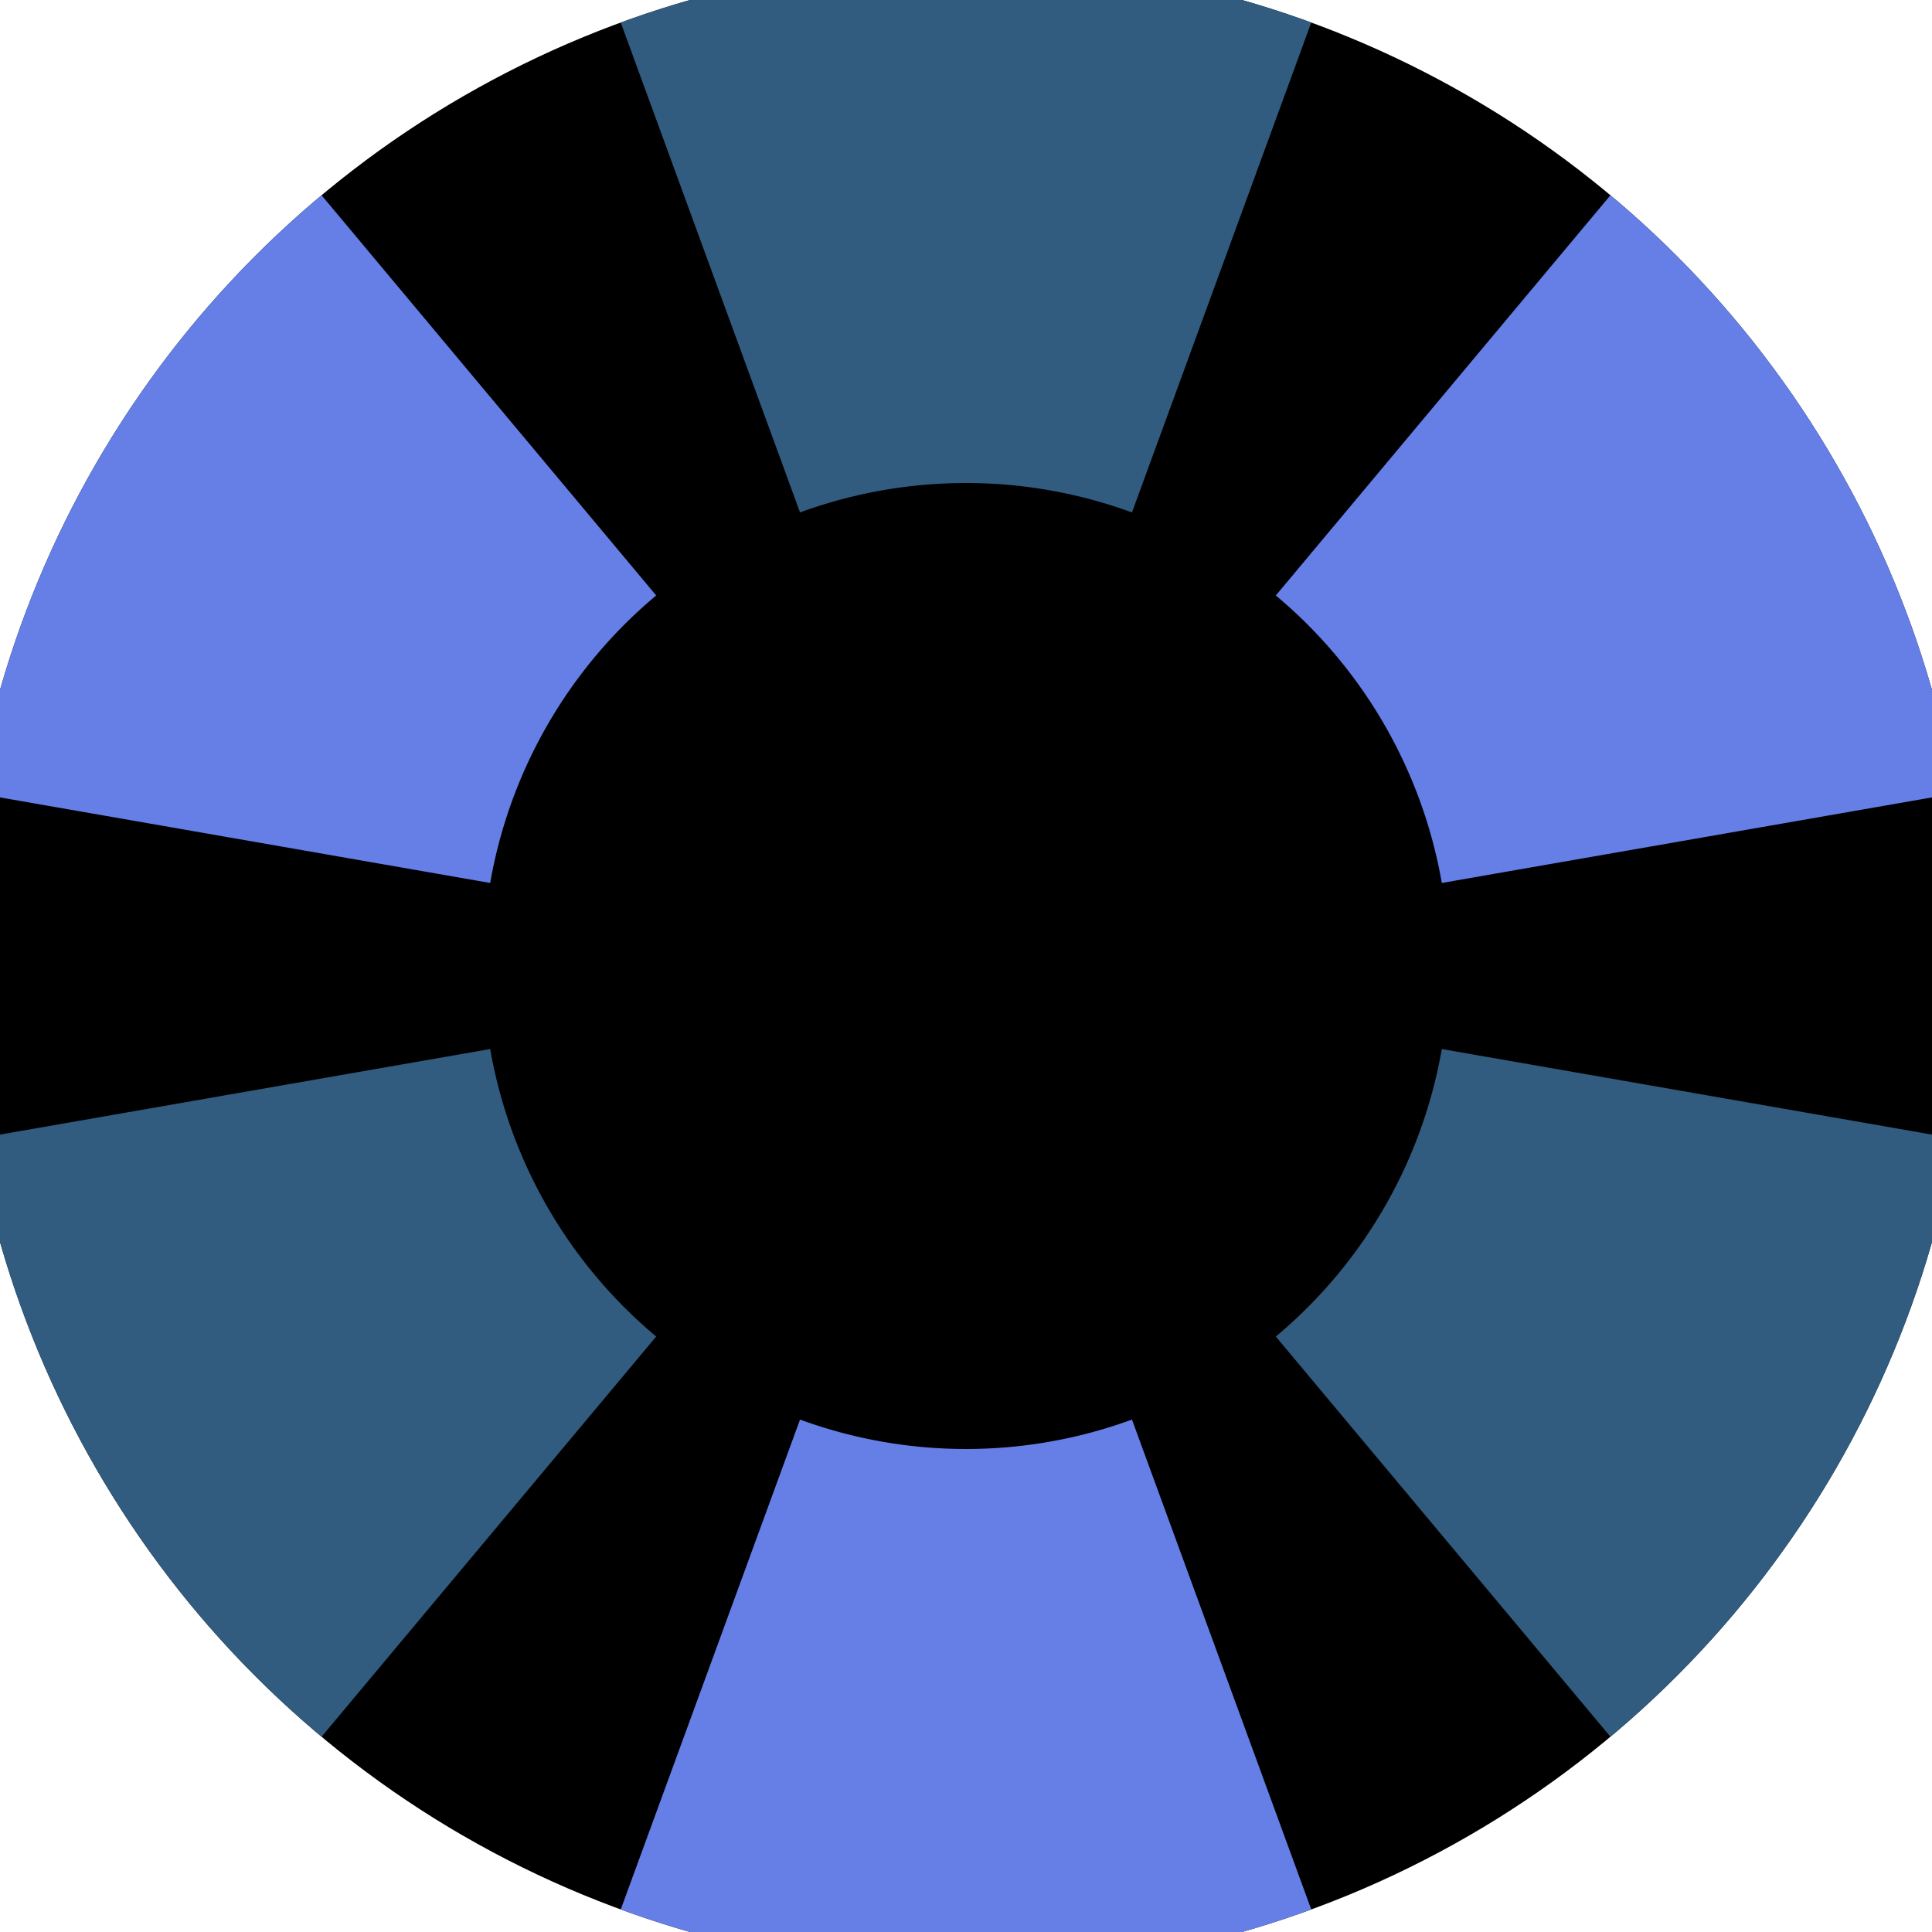 <svg xmlns="http://www.w3.org/2000/svg" width="128" height="128" viewBox="0 0 100 100" shape-rendering="geometricPrecision">
                            <defs>
                                <clipPath id="clip">
                                    <circle cx="50" cy="50" r="52" />
                                    <!--<rect x="0" y="0" width="100" height="100"/>-->
                                </clipPath>
                            </defs>
                            <g transform="rotate(0 50 50)">
                            <rect x="0" y="0" width="100" height="100" fill="#000000" clip-path="url(#clip)"/><path d="M 84.366 -43.909
                               L 15.634 -43.909
                               L 41.409 26.523
                               A 25 25 0 0 1 58.591 26.523 ZM 114.145 126.717
                               L 148.511 67.193
                               L 74.628 54.298
                               A 25 25 0 0 1 66.036 69.179 ZM -48.511 67.193
                               L -14.145 126.717
                               L 33.964 69.179
                               A 25 25 0 0 1 25.372 54.298 Z" fill="#315c7f" clip-path="url(#clip)"/><path d="M 15.634 143.909
                               L 84.366 143.909
                               L 58.591 73.477
                               A 25 25 0 0 1 41.409 73.477 ZM -14.145 -26.717
                               L -48.511 32.807
                               L 25.372 45.702
                               A 25 25 0 0 1 33.964 30.821 ZM 148.511 32.807
                               L 114.145 -26.717
                               L 66.036 30.821
                               A 25 25 0 0 1 74.628 45.702 Z" fill="#657fe7" clip-path="url(#clip)"/></g></svg>